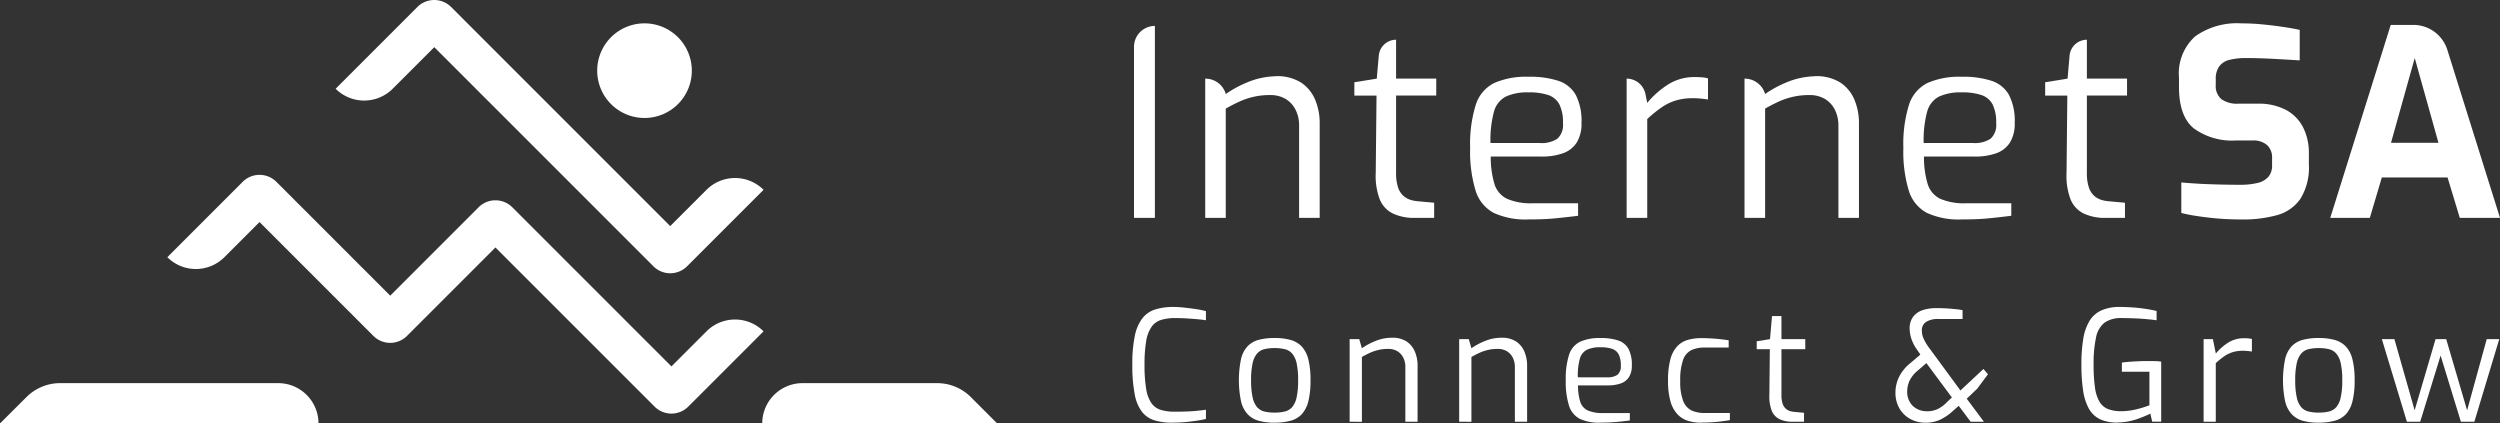 <svg id="Internet_SA_logo_footer" data-name="Internet SA logo_footer" xmlns="http://www.w3.org/2000/svg" width="267.667" height="45.338" viewBox="0 0 267.667 45.338">
  <rect x="0" y="0" width="267.667" height="45.338" fill="#333333" stroke="none"/>
  <g id="Group_605" data-name="Group 605">
    <path id="Path_1019" data-name="Path 1019" d="M1101.617,3704.187l-17.043-17.041a2.551,2.551,0,0,0-3.6,0l-9.464,9.469-.007-.006-12.183-12.185a2.55,2.55,0,0,0-3.606,0l-8.069,8.07a4.319,4.319,0,0,0,6.108,0l3.762-3.764,12.192,12.191a2.547,2.547,0,0,0,3.6,0l9.467-9.467,17.042,17.04a2.547,2.547,0,0,0,3.6,0l8.063-8.061a4.313,4.313,0,0,0-6.106,0Z" transform="translate(-1029.729 -3664.957)" fill="#fff"/>
    <path id="Path_1020" data-name="Path 1020" d="M1075.283,3670.985l23.464,23.461a2.547,2.547,0,0,0,3.6,0l8.189-8.189a4.32,4.32,0,0,0-6.106,0l-3.886,3.885-23.46-23.463a2.556,2.556,0,0,0-3.606,0l-8.756,8.757a4.322,4.322,0,0,0,6.109,0Z" transform="translate(-1028.787 -3665.934)" fill="#fff"/>
    <path id="Path_1021" data-name="Path 1021" d="M1091.266,3673.367a5.065,5.065,0,1,0,5.064-5.063,5.065,5.065,0,0,0-5.064,5.063" transform="translate(-1027.325 -3665.803)" fill="#fff"/>
    <path id="Path_1022" data-name="Path 1022" d="M1030.664,3709.13h34.1a4.317,4.317,0,0,0-4.318-4.317H1037.1a5.091,5.091,0,0,0-3.6,1.492Z" transform="translate(-1030.664 -3663.792)" fill="#fff"/>
    <path id="Path_1023" data-name="Path 1023" d="M1108.008,3709.13h25.163l-2.824-2.824a5.094,5.094,0,0,0-3.6-1.492h-14.416a4.317,4.317,0,0,0-4.318,4.317" transform="translate(-1026.403 -3663.792)" fill="#fff"/>
  </g>
  <path id="Path_1024" data-name="Path 1024" d="M1145.74,3689.117V3670.8a2.234,2.234,0,0,1,2.234-2.235v20.55Z" transform="translate(-1024.324 -3665.789)" fill="#fff"/>
  <path id="Path_1025" data-name="Path 1025" d="M1152.965,3688.835v-14.909h.016a2.279,2.279,0,0,1,2.189,1.647,11.638,11.638,0,0,1,2.2-1.208,8.294,8.294,0,0,1,2.924-.684,4.782,4.782,0,0,1,2.973.692,4.124,4.124,0,0,1,1.48,1.842,6.463,6.463,0,0,1,.474,2.486v10.134h-2.205v-9.883a3.681,3.681,0,0,0-.377-1.691,2.829,2.829,0,0,0-1.061-1.157,3.164,3.164,0,0,0-1.69-.418,7.7,7.7,0,0,0-1.717.18,7.945,7.945,0,0,0-1.507.5q-.714.324-1.5.768v11.7Z" transform="translate(-1023.926 -3665.507)" fill="#fff"/>
  <path id="Path_1026" data-name="Path 1026" d="M1174.608,3689.039a5.366,5.366,0,0,1-2.4-.474,2.9,2.9,0,0,1-1.4-1.535,7.1,7.1,0,0,1-.419-2.822l.084-8.263H1168.1v-1.426l2.4-.39.216-2.462a1.857,1.857,0,0,1,1.851-1.7v4.16h4.3v1.816h-4.3v8.263a4.82,4.82,0,0,0,.208,1.564,2.129,2.129,0,0,0,.559.895,2.105,2.105,0,0,0,.742.433,3.509,3.509,0,0,0,.752.155l1.815.165v1.619Z" transform="translate(-1023.093 -3665.712)" fill="#fff"/>
  <path id="Path_1027" data-name="Path 1027" d="M1186.077,3689a8.152,8.152,0,0,1-3.7-.7,4.025,4.025,0,0,1-1.941-2.374,14.3,14.3,0,0,1-.586-4.579,14.1,14.1,0,0,1,.6-4.62,3.94,3.94,0,0,1,1.97-2.333,8.463,8.463,0,0,1,3.684-.669,9.722,9.722,0,0,1,3.225.445,3.329,3.329,0,0,1,1.842,1.523,6.121,6.121,0,0,1,.6,2.973,3.835,3.835,0,0,1-.517,2.11,2.88,2.88,0,0,1-1.479,1.144,6.707,6.707,0,0,1-2.275.348h-5.447a10.1,10.1,0,0,0,.392,2.917,2.61,2.61,0,0,0,1.326,1.592,6.431,6.431,0,0,0,2.834.489h4.8v1.341c-.857.112-1.691.2-2.511.281s-1.76.111-2.821.111m-4.047-8.18h5.306a3.041,3.041,0,0,0,1.855-.462,1.983,1.983,0,0,0,.6-1.661,4.306,4.306,0,0,0-.377-2,2.1,2.1,0,0,0-1.17-1.006,6.332,6.332,0,0,0-2.138-.294,5.438,5.438,0,0,0-2.456.461,2.589,2.589,0,0,0-1.257,1.634,11.812,11.812,0,0,0-.363,3.324" transform="translate(-1022.445 -3665.505)" fill="#fff"/>
  <path id="Path_1028" data-name="Path 1028" d="M1195.729,3688.831v-14.909a2.055,2.055,0,0,1,2.013,1.641l.193.956a9.594,9.594,0,0,1,2.249-1.982,5.256,5.256,0,0,1,2.86-.783c.262,0,.509.011.742.029a3.488,3.488,0,0,1,.655.111v2.263c-.24-.038-.5-.071-.783-.1s-.558-.041-.837-.041a6.233,6.233,0,0,0-1.842.251,5.549,5.549,0,0,0-1.537.754,13.453,13.453,0,0,0-1.507,1.228v10.582Z" transform="translate(-1021.571 -3665.503)" fill="#fff"/>
  <path id="Path_1029" data-name="Path 1029" d="M1207.691,3688.835v-14.909h.017a2.279,2.279,0,0,1,2.188,1.647,11.678,11.678,0,0,1,2.2-1.208,8.308,8.308,0,0,1,2.925-.684,4.788,4.788,0,0,1,2.973.692,4.114,4.114,0,0,1,1.479,1.842,6.444,6.444,0,0,1,.472,2.486v10.134h-2.2v-9.883a3.707,3.707,0,0,0-.378-1.691,2.814,2.814,0,0,0-1.061-1.157,3.163,3.163,0,0,0-1.689-.418,7.689,7.689,0,0,0-1.717.18,7.94,7.94,0,0,0-1.509.5q-.711.324-1.494.768v11.7Z" transform="translate(-1020.912 -3665.507)" fill="#fff"/>
  <path id="Path_1030" data-name="Path 1030" d="M1230.034,3689a8.165,8.165,0,0,1-3.7-.7,4.019,4.019,0,0,1-1.939-2.374,14.3,14.3,0,0,1-.584-4.579,14.11,14.11,0,0,1,.6-4.62,3.947,3.947,0,0,1,1.97-2.333,8.473,8.473,0,0,1,3.686-.669,9.708,9.708,0,0,1,3.223.445,3.329,3.329,0,0,1,1.842,1.523,6.124,6.124,0,0,1,.6,2.973,3.836,3.836,0,0,1-.517,2.11,2.881,2.881,0,0,1-1.479,1.144,6.7,6.7,0,0,1-2.275.348h-5.446a10.065,10.065,0,0,0,.392,2.917,2.618,2.618,0,0,0,1.325,1.592,6.442,6.442,0,0,0,2.834.489h4.8v1.341c-.858.112-1.695.2-2.512.281s-1.762.111-2.821.111m-4.049-8.18h5.306a3.052,3.052,0,0,0,1.857-.462,1.983,1.983,0,0,0,.6-1.661,4.33,4.33,0,0,0-.378-2,2.1,2.1,0,0,0-1.172-1.006,6.317,6.317,0,0,0-2.135-.294,5.441,5.441,0,0,0-2.458.461,2.585,2.585,0,0,0-1.255,1.634,11.719,11.719,0,0,0-.365,3.324" transform="translate(-1020.023 -3665.505)" fill="#fff"/>
  <path id="Path_1031" data-name="Path 1031" d="M1244.709,3689.039a5.353,5.353,0,0,1-2.4-.474,2.907,2.907,0,0,1-1.4-1.535,7.08,7.08,0,0,1-.42-2.822l.084-8.263H1238.2v-1.426l2.4-.39.213-2.462a1.863,1.863,0,0,1,1.854-1.7v4.16h4.3v1.816h-4.3v8.263a4.753,4.753,0,0,0,.21,1.564,2.087,2.087,0,0,0,.556.895,2.117,2.117,0,0,0,.742.433,3.5,3.5,0,0,0,.755.155l1.814.165v1.619Z" transform="translate(-1019.231 -3665.712)" fill="#fff"/>
  <path id="Path_1032" data-name="Path 1032" d="M1258.509,3689.3c-.542,0-1.094-.015-1.663-.041s-1.144-.076-1.732-.141-1.141-.14-1.661-.223-1-.181-1.425-.294v-3.267c.56.057,1.19.1,1.9.141s1.443.064,2.207.083,1.488.03,2.177.03a8.024,8.024,0,0,0,1.83-.184,2.259,2.259,0,0,0,1.187-.642,1.817,1.817,0,0,0,.418-1.269v-.753a1.8,1.8,0,0,0-.543-1.412,2.245,2.245,0,0,0-1.552-.486h-1.758a6.969,6.969,0,0,1-4.538-1.3q-1.576-1.3-1.576-4.424v-1.005a5.34,5.34,0,0,1,1.731-4.415,7.715,7.715,0,0,1,4.942-1.393,22.747,22.747,0,0,1,2.275.111q1.132.111,2.178.266t1.8.32v3.266c-.855-.054-1.809-.111-2.86-.166s-2.026-.084-2.917-.084a7.189,7.189,0,0,0-1.69.18,1.966,1.966,0,0,0-1.133.687,2.268,2.268,0,0,0-.389,1.421v.562a1.847,1.847,0,0,0,.614,1.561,2.929,2.929,0,0,0,1.816.476h2.038a6.238,6.238,0,0,1,3.085.684,4.372,4.372,0,0,1,1.816,1.885,6.034,6.034,0,0,1,.6,2.735v1.173a6.376,6.376,0,0,1-.909,3.712,4.479,4.479,0,0,1-2.511,1.747,13.7,13.7,0,0,1-3.755.461" transform="translate(-1018.483 -3665.803)" fill="#fff"/>
  <path id="Path_1033" data-name="Path 1033" d="M1267.129,3689.122l6.477-20.66h2.423a3.811,3.811,0,0,1,3.636,2.668l5.64,17.992H1281l-1.311-4.328h-7.037l-1.284,4.328Zm6.506-8.041h5.079l-2.539-9.074Z" transform="translate(-1017.637 -3665.795)" fill="#fff"/>
  <path id="Path_1034" data-name="Path 1034" d="M1149.855,3709.474a6.479,6.479,0,0,1-1.9-.25,2.691,2.691,0,0,1-1.341-.9,4.361,4.361,0,0,1-.787-1.879,16.073,16.073,0,0,1-.258-3.2,14.528,14.528,0,0,1,.266-3.057,4.58,4.58,0,0,1,.8-1.878,2.819,2.819,0,0,1,1.364-.952,6.225,6.225,0,0,1,1.956-.275,11.3,11.3,0,0,1,1.144.065q.627.07,1.24.159a9.956,9.956,0,0,1,1.111.223v.977c-.188-.032-.452-.067-.793-.1s-.733-.062-1.168-.091-.882-.043-1.334-.043a5,5,0,0,0-1.509.2,1.936,1.936,0,0,0-1.018.739,3.708,3.708,0,0,0-.573,1.511,14.6,14.6,0,0,0-.18,2.536,15.528,15.528,0,0,0,.173,2.575,3.735,3.735,0,0,0,.556,1.533,1.915,1.915,0,0,0,.994.729,4.964,4.964,0,0,0,1.522.2c.828,0,1.511-.023,2.038-.065s.959-.095,1.292-.149v.994c-.332.076-.7.144-1.1.2s-.816.109-1.241.143-.842.049-1.25.049" transform="translate(-1024.334 -3664.218)" fill="#fff"/>
  <path id="Path_1035" data-name="Path 1035" d="M1160.208,3709.3a6.38,6.38,0,0,1-1.682-.2,2.576,2.576,0,0,1-1.2-.7,3.057,3.057,0,0,1-.713-1.384,11.2,11.2,0,0,1,0-4.537,2.987,2.987,0,0,1,.713-1.375,2.566,2.566,0,0,1,1.2-.681,6.6,6.6,0,0,1,1.682-.19,6.378,6.378,0,0,1,1.681.2,2.642,2.642,0,0,1,1.2.688,3.1,3.1,0,0,1,.722,1.374,8.944,8.944,0,0,1,.238,2.261,9.047,9.047,0,0,1-.238,2.28,3.138,3.138,0,0,1-.715,1.374,2.553,2.553,0,0,1-1.2.687,6.478,6.478,0,0,1-1.689.2m0-1.077a4.535,4.535,0,0,0,1.086-.116,1.5,1.5,0,0,0,.785-.463,2.359,2.359,0,0,0,.482-1.044,8.267,8.267,0,0,0,.164-1.839,8.089,8.089,0,0,0-.164-1.836,2.329,2.329,0,0,0-.482-1.028,1.522,1.522,0,0,0-.785-.467,4.667,4.667,0,0,0-1.086-.115,4.617,4.617,0,0,0-1.093.115,1.529,1.529,0,0,0-.781.467,2.339,2.339,0,0,0-.478,1.028,8.012,8.012,0,0,0-.167,1.836,8.188,8.188,0,0,0,.167,1.839,2.369,2.369,0,0,0,.478,1.044,1.506,1.506,0,0,0,.781.463,4.488,4.488,0,0,0,1.093.116" transform="translate(-1023.738 -3664.044)" fill="#fff"/>
  <path id="Path_1036" data-name="Path 1036" d="M1167.621,3709.2v-8.844h1.029l.282.976a7,7,0,0,1,1.472-.784,4.648,4.648,0,0,1,1.758-.341,2.706,2.706,0,0,1,1.574.413,2.446,2.446,0,0,1,.876,1.094,3.777,3.777,0,0,1,.283,1.473v6.013h-1.31v-5.862a2.2,2.2,0,0,0-.221-1,1.692,1.692,0,0,0-.631-.687,1.887,1.887,0,0,0-1-.249,4.551,4.551,0,0,0-1.018.109,4.849,4.849,0,0,0-.895.3q-.426.192-.886.455v6.94Z" transform="translate(-1023.119 -3664.046)" fill="#fff"/>
  <path id="Path_1037" data-name="Path 1037" d="M1178.736,3709.2v-8.844h1.029l.28.976a7.1,7.1,0,0,1,1.476-.784,4.633,4.633,0,0,1,1.756-.341,2.7,2.7,0,0,1,1.572.413,2.432,2.432,0,0,1,.878,1.094,3.779,3.779,0,0,1,.283,1.473v6.013H1184.7v-5.862a2.178,2.178,0,0,0-.225-1,1.683,1.683,0,0,0-.627-.687,1.9,1.9,0,0,0-1-.249,4.59,4.59,0,0,0-1.02.109,4.868,4.868,0,0,0-.892.3c-.284.128-.579.28-.889.455v6.94Z" transform="translate(-1022.507 -3664.046)" fill="#fff"/>
  <path id="Path_1038" data-name="Path 1038" d="M1193.248,3709.3a4.849,4.849,0,0,1-2.195-.413,2.39,2.39,0,0,1-1.152-1.409,8.5,8.5,0,0,1-.348-2.717,8.338,8.338,0,0,1,.356-2.738,2.336,2.336,0,0,1,1.168-1.386,5.021,5.021,0,0,1,2.184-.4,5.8,5.8,0,0,1,1.915.264,1.96,1.96,0,0,1,1.094.9,3.667,3.667,0,0,1,.357,1.767,2.271,2.271,0,0,1-.307,1.249,1.715,1.715,0,0,1-.878.679,3.962,3.962,0,0,1-1.352.208h-3.227a5.924,5.924,0,0,0,.231,1.729,1.555,1.555,0,0,0,.787.945,3.846,3.846,0,0,0,1.682.289h2.847v.795c-.51.066-1.005.124-1.49.165s-1.046.067-1.673.067m-2.4-4.852h3.145a1.812,1.812,0,0,0,1.1-.274,1.179,1.179,0,0,0,.355-.984,2.581,2.581,0,0,0-.222-1.186,1.25,1.25,0,0,0-.7-.6,3.777,3.777,0,0,0-1.269-.173,3.233,3.233,0,0,0-1.455.273,1.529,1.529,0,0,0-.746.969,7.016,7.016,0,0,0-.214,1.973" transform="translate(-1021.911 -3664.044)" fill="#fff"/>
  <path id="Path_1039" data-name="Path 1039" d="M1203.459,3709.3a4.822,4.822,0,0,1-1.393-.2,2.614,2.614,0,0,1-1.125-.7,3.335,3.335,0,0,1-.747-1.376,7.911,7.911,0,0,1-.264-2.236,8.53,8.53,0,0,1,.248-2.261,3.285,3.285,0,0,1,.713-1.382,2.492,2.492,0,0,1,1.125-.7,5.22,5.22,0,0,1,1.475-.2c.442,0,.92.019,1.441.058s1.014.1,1.49.173v.778h-2.584a3.234,3.234,0,0,0-1.424.282,1.842,1.842,0,0,0-.878,1.052,6.483,6.483,0,0,0-.3,2.227,5.722,5.722,0,0,0,.315,2.153,1.869,1.869,0,0,0,.894,1.021,3.3,3.3,0,0,0,1.407.272h2.7v.762c-.255.046-.551.088-.888.132s-.692.078-1.068.1-.755.032-1.142.032" transform="translate(-1021.339 -3664.043)" fill="#fff"/>
  <path id="Path_1040" data-name="Path 1040" d="M1212.783,3709.321a3.157,3.157,0,0,1-1.422-.281,1.714,1.714,0,0,1-.828-.91,4.214,4.214,0,0,1-.249-1.673l.05-4.905h-1.405v-.843l1.423-.232.214-2.467h1.011v2.467h2.55v1.075h-2.55v4.905a2.87,2.87,0,0,0,.125.926,1.27,1.27,0,0,0,.33.531,1.252,1.252,0,0,0,.439.258,1.993,1.993,0,0,0,.447.091l1.077.1v.96Z" transform="translate(-1020.843 -3664.167)" fill="#fff"/>
  <path id="Path_1041" data-name="Path 1041" d="M1226.239,3709.467a3.327,3.327,0,0,1-1.656-.406,3,3,0,0,1-1.152-1.127,3.317,3.317,0,0,1-.422-1.7,3.787,3.787,0,0,1,.381-1.657,4.434,4.434,0,0,1,1.193-1.473l1.092-.927-.3-.448a4.515,4.515,0,0,1-.681-1.3,3.787,3.787,0,0,1-.167-1.02,2.033,2.033,0,0,1,.389-1.3,2.122,2.122,0,0,1,1.029-.7,4.545,4.545,0,0,1,1.416-.208c.431,0,.818.012,1.159.033s.648.049.919.075.524.065.754.109v.944h-2.616a2.449,2.449,0,0,0-1.251.29,1.051,1.051,0,0,0-.489.986,2.037,2.037,0,0,0,.192.845,5.646,5.646,0,0,0,.637,1.042l3.3,4.49,2.466-2.3.48.565-1.143,1.54-1.128,1.078,1.84,2.466h-1.423l-1.276-1.705-.566.5a5.45,5.45,0,0,1-1.473,1.012,3.81,3.81,0,0,1-1.507.3m.2-1.226a2.713,2.713,0,0,0,1.01-.2,3.441,3.441,0,0,0,1.077-.78l.528-.5-2.73-3.675-.863.744a3.313,3.313,0,0,0-.934,1.126,2.739,2.739,0,0,0-.257,1.144,2.087,2.087,0,0,0,.588,1.556,2.158,2.158,0,0,0,1.583.58" transform="translate(-1020.068 -3664.211)" fill="#fff"/>
  <path id="Path_1042" data-name="Path 1042" d="M1245.788,3709.458a4.258,4.258,0,0,1-1.922-.357,2.707,2.707,0,0,1-1.191-1.135,5.658,5.658,0,0,1-.614-1.937,18.313,18.313,0,0,1-.184-2.784,16.74,16.74,0,0,1,.192-2.7,5.4,5.4,0,0,1,.653-1.93,2.9,2.9,0,0,1,1.267-1.152,4.706,4.706,0,0,1,2.013-.381c.431,0,.878.02,1.342.05s.917.083,1.359.148.849.144,1.225.233v.994c-.221-.032-.53-.069-.927-.107s-.843-.071-1.334-.092-.981-.035-1.467-.035a3.032,3.032,0,0,0-1.847.491,2.67,2.67,0,0,0-.911,1.591,13.238,13.238,0,0,0-.258,2.906,16.983,16.983,0,0,0,.142,2.418,4.184,4.184,0,0,0,.472,1.524,1.869,1.869,0,0,0,.9.8,3.749,3.749,0,0,0,1.448.241,6.921,6.921,0,0,0,1.607-.2,10.384,10.384,0,0,0,1.407-.434v-3.594h-2.949v-.978c.21-.031.465-.058.763-.081s.616-.041.954-.058.677-.024,1.016-.024c.286,0,.558,0,.813.008a4.1,4.1,0,0,1,.663.059v6.424h-.961l-.2-.86a12.967,12.967,0,0,1-1.515.614,6.483,6.483,0,0,1-1.962.331" transform="translate(-1019.028 -3664.218)" fill="#fff"/>
  <path id="Path_1043" data-name="Path 1043" d="M1254.279,3709.2v-8.844h.994l.315,1.539a5.774,5.774,0,0,1,1.333-1.175,3.131,3.131,0,0,1,1.7-.463c.154,0,.3,0,.44.016a2.13,2.13,0,0,1,.388.067v1.34c-.144-.022-.3-.04-.464-.057s-.331-.025-.5-.025a3.677,3.677,0,0,0-1.093.149,3.339,3.339,0,0,0-.911.446,8.413,8.413,0,0,0-.9.732v6.275Z" transform="translate(-1018.345 -3664.043)" fill="#fff"/>
  <path id="Path_1044" data-name="Path 1044" d="M1266.161,3709.3a6.412,6.412,0,0,1-1.684-.2,2.578,2.578,0,0,1-1.2-.7,3.066,3.066,0,0,1-.713-1.384,11.26,11.26,0,0,1,0-4.537,3,3,0,0,1,.713-1.375,2.567,2.567,0,0,1,1.2-.681,6.63,6.63,0,0,1,1.684-.19,6.388,6.388,0,0,1,1.682.2,2.616,2.616,0,0,1,1.2.688,3.062,3.062,0,0,1,.722,1.374,8.938,8.938,0,0,1,.238,2.261,9.041,9.041,0,0,1-.238,2.28,3.136,3.136,0,0,1-.713,1.374,2.566,2.566,0,0,1-1.2.687,6.5,6.5,0,0,1-1.69.2m0-1.077a4.544,4.544,0,0,0,1.085-.116,1.506,1.506,0,0,0,.785-.463,2.343,2.343,0,0,0,.48-1.044,8.125,8.125,0,0,0,.167-1.839,7.951,7.951,0,0,0-.167-1.836,2.313,2.313,0,0,0-.48-1.028,1.529,1.529,0,0,0-.785-.467,4.677,4.677,0,0,0-1.085-.115,4.63,4.63,0,0,0-1.094.115,1.536,1.536,0,0,0-.779.467,2.319,2.319,0,0,0-.478,1.028,7.89,7.89,0,0,0-.167,1.836,8.062,8.062,0,0,0,.167,1.839,2.349,2.349,0,0,0,.478,1.044,1.512,1.512,0,0,0,.779.463,4.5,4.5,0,0,0,1.094.116" transform="translate(-1017.901 -3664.044)" fill="#fff"/>
  <path id="Path_1045" data-name="Path 1045" d="M1275.048,3709.193l-2.683-8.844h1.344l2.168,7.62,2.236-7.62h1.144l2.236,7.62,2.1-7.62h1.342l-2.667,8.844h-1.44l-2.172-7.089-2.186,7.089Z" transform="translate(-1017.348 -3664.038)" fill="#fff"/>
</svg>
